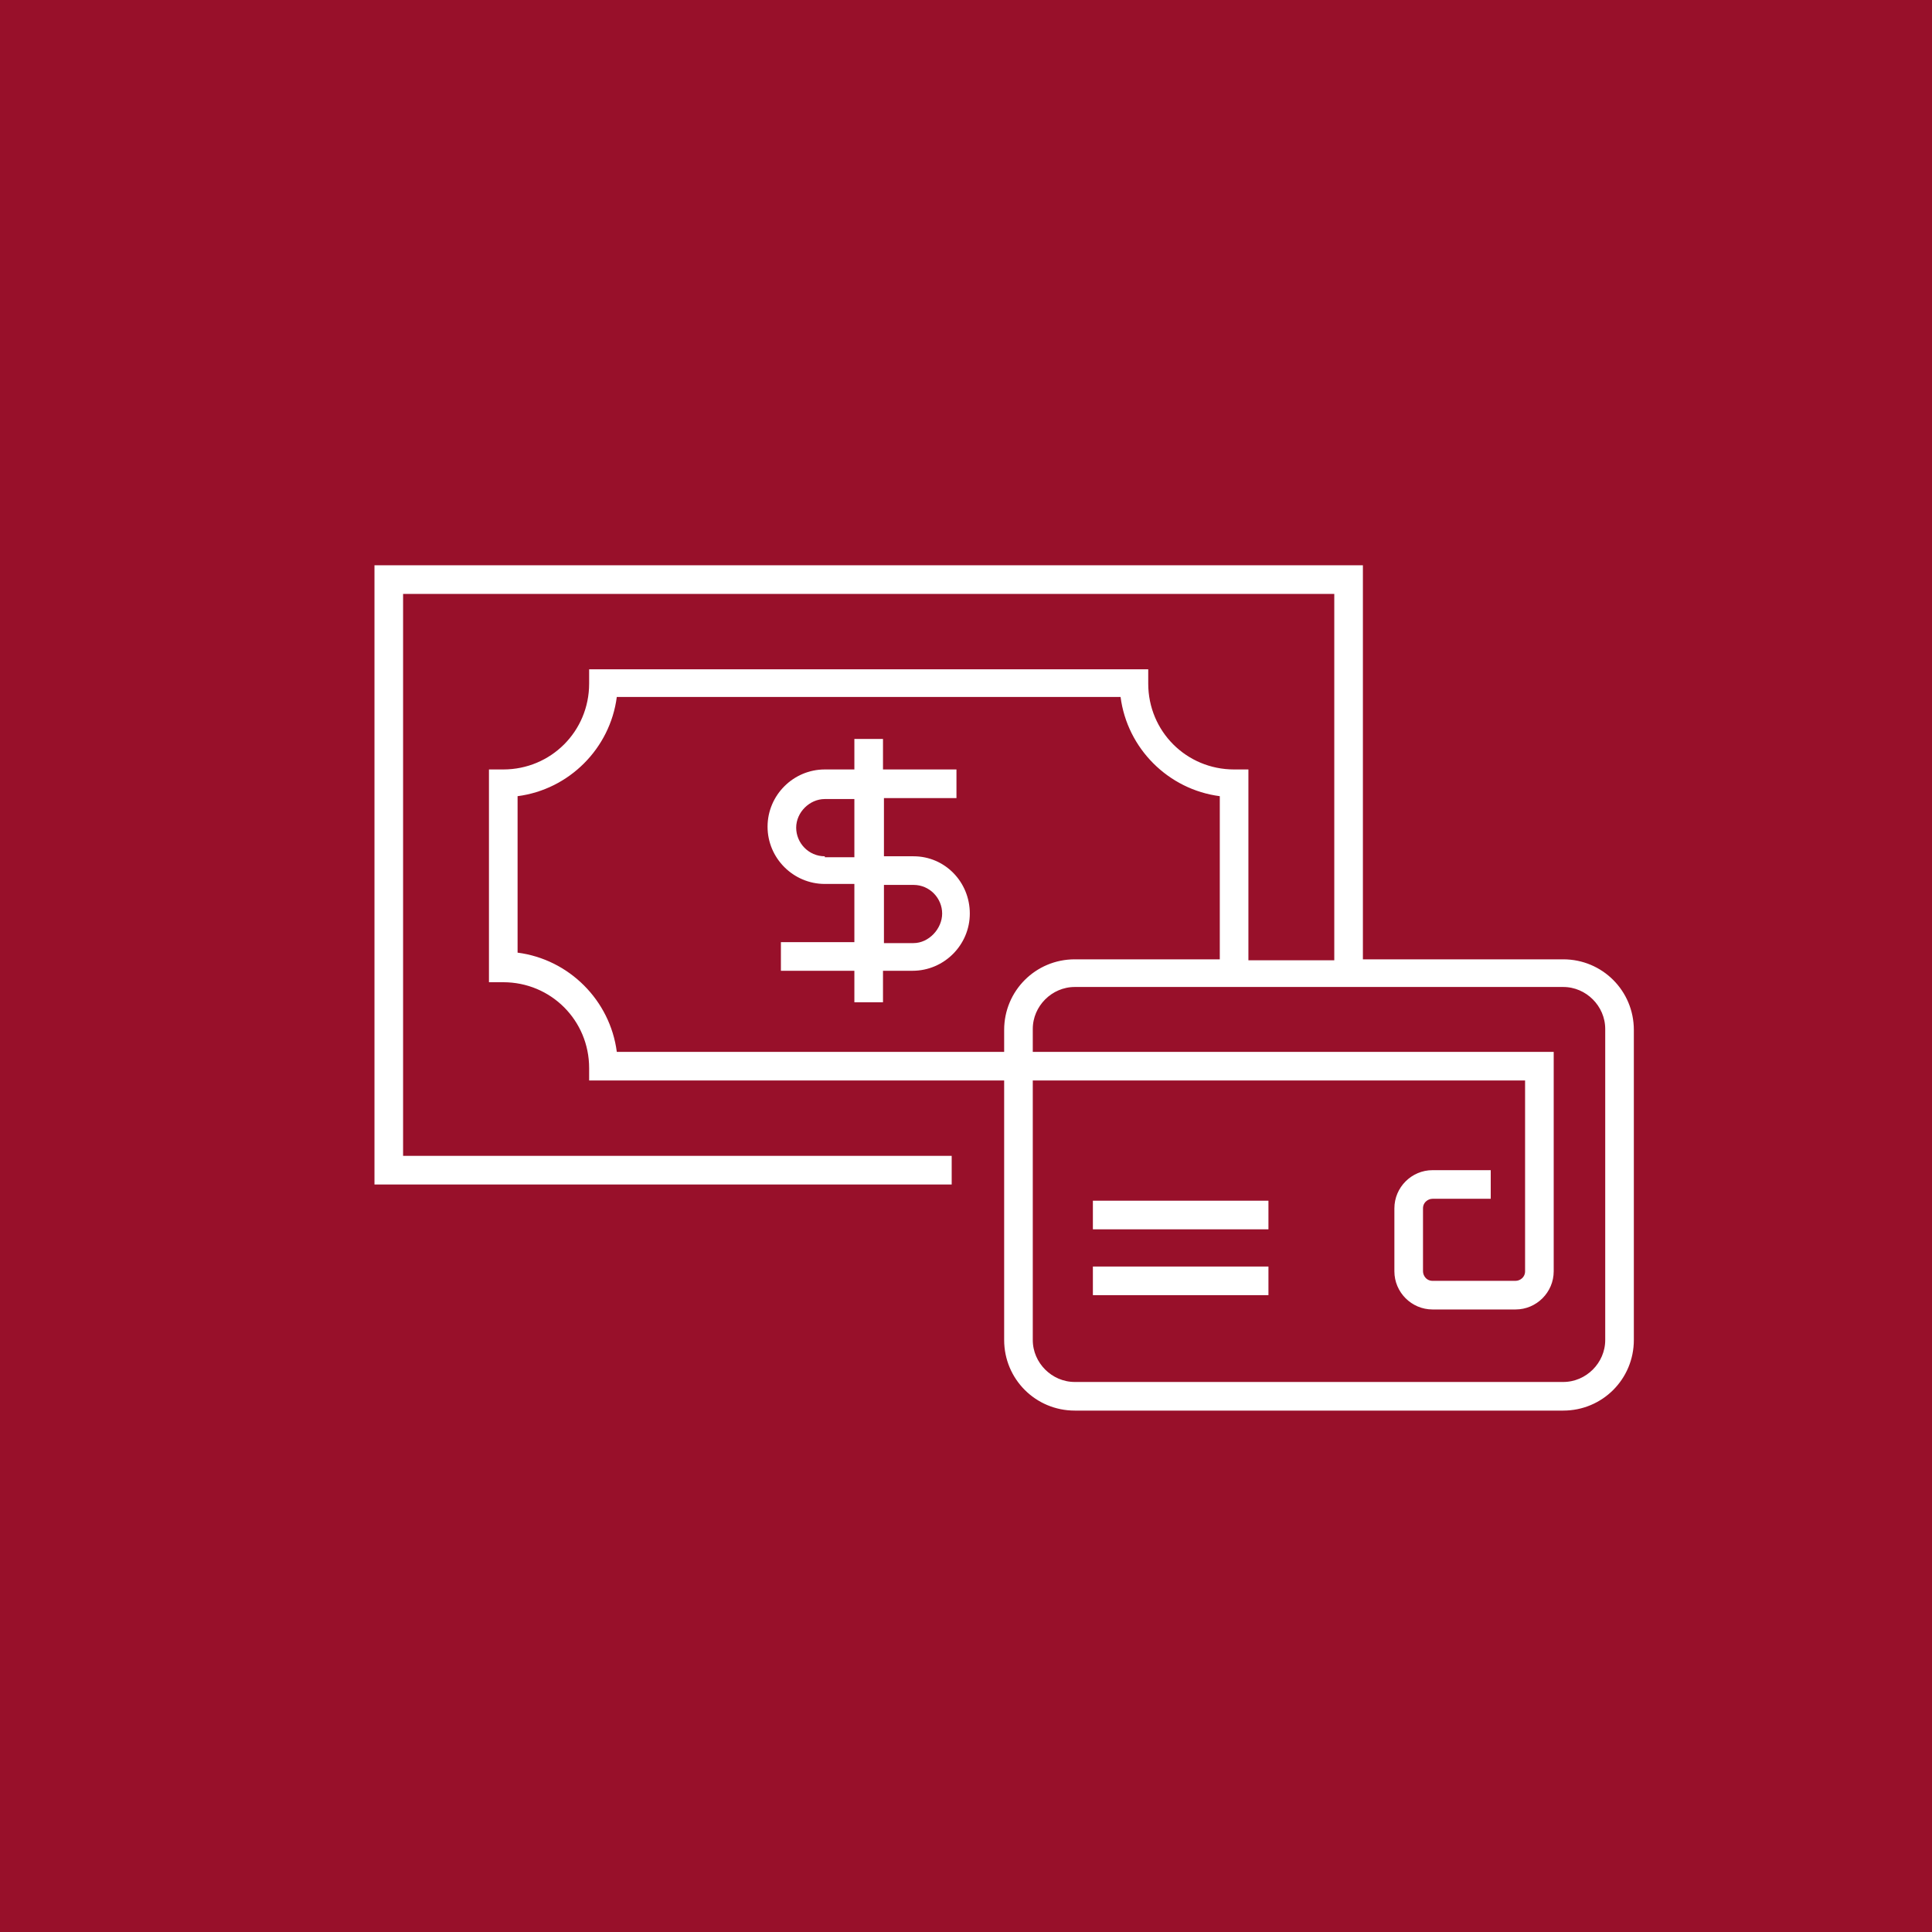 <?xml version="1.0" encoding="UTF-8"?> <svg xmlns="http://www.w3.org/2000/svg" width="108" height="108" viewBox="0 0 108 108" fill="none"><rect width="108" height="108" fill="#98102A"></rect><path d="M76.027 53.627V53.787H76.187H87.387C89.485 53.787 91.173 55.475 91.173 57.573V74.907C91.173 77.005 89.485 78.693 87.387 78.693H60.08C57.982 78.693 56.293 77.005 56.293 74.907V60.4V60.24H56.133H33.093V59.707C33.093 56.952 30.888 54.747 28.133 54.747H27.493V43.173H28.133C30.888 43.173 33.093 40.968 33.093 38.213V37.573H64.027V38.213C64.027 40.968 66.232 43.173 68.987 43.173H69.627V53.68V53.84H69.787H74.587H74.747V53.68V33.2V33.04H74.587H22.533H22.373V33.2V64.613V64.773H22.533H53.04V66.053H21.093V31.76H76.027V53.627ZM34.321 58.821L34.339 58.96H34.48H56.133H56.293V58.8V57.573C56.293 55.475 57.982 53.787 60.08 53.787H68.187H68.347V53.627V44.507V44.366L68.207 44.348C65.399 43.984 63.163 41.747 62.799 38.939L62.781 38.8H62.64H34.48H34.339L34.321 38.939C33.957 41.747 31.721 43.984 28.913 44.348L28.773 44.366V44.507V53.253V53.394L28.913 53.412C31.721 53.776 33.957 56.013 34.321 58.821ZM57.733 60.24H57.573V60.4V74.907C57.573 76.275 58.712 77.413 60.08 77.413H87.387C88.755 77.413 89.893 76.275 89.893 74.907V57.52C89.893 56.152 88.755 55.013 87.387 55.013H60.08C58.712 55.013 57.573 56.152 57.573 57.52V58.8V58.96H57.733H86.693V71.067C86.693 72.152 85.805 73.04 84.72 73.04H80.08C78.995 73.04 78.107 72.152 78.107 71.067V67.547C78.107 66.462 78.995 65.573 80.08 65.573H83.173V66.853H80.08C79.736 66.853 79.387 67.128 79.387 67.547V71.067C79.387 71.411 79.661 71.76 80.08 71.76H84.72C85.064 71.76 85.413 71.485 85.413 71.067V60.4V60.24H85.253H57.733Z" fill="white" stroke="white" stroke-width="0.32"></path><path d="M61.253 68.56V67.28H70.747V68.56H61.253Z" fill="white" stroke="white" stroke-width="0.32"></path><path d="M70.907 70.8H61.093V72.4H70.907V70.8Z" fill="white"></path><path d="M51.067 47.867H49.413V44.613H53.467V43.013H49.36V41.307H47.76V43.013H46.107C44.347 43.013 42.907 44.453 42.907 46.213C42.907 47.973 44.347 49.413 46.107 49.413H47.76V52.667H43.653V54.267H47.76V56.027H49.36V54.267H51.013C52.773 54.267 54.213 52.827 54.213 51.067C54.213 49.307 52.827 47.867 51.067 47.867ZM46.107 47.867C45.2 47.867 44.507 47.12 44.507 46.267C44.507 45.413 45.253 44.667 46.107 44.667H47.76V47.92H46.107V47.867ZM51.067 52.72H49.413V49.467H51.067C51.973 49.467 52.667 50.213 52.667 51.067C52.667 51.92 51.92 52.72 51.067 52.72Z" fill="white"></path></svg> 